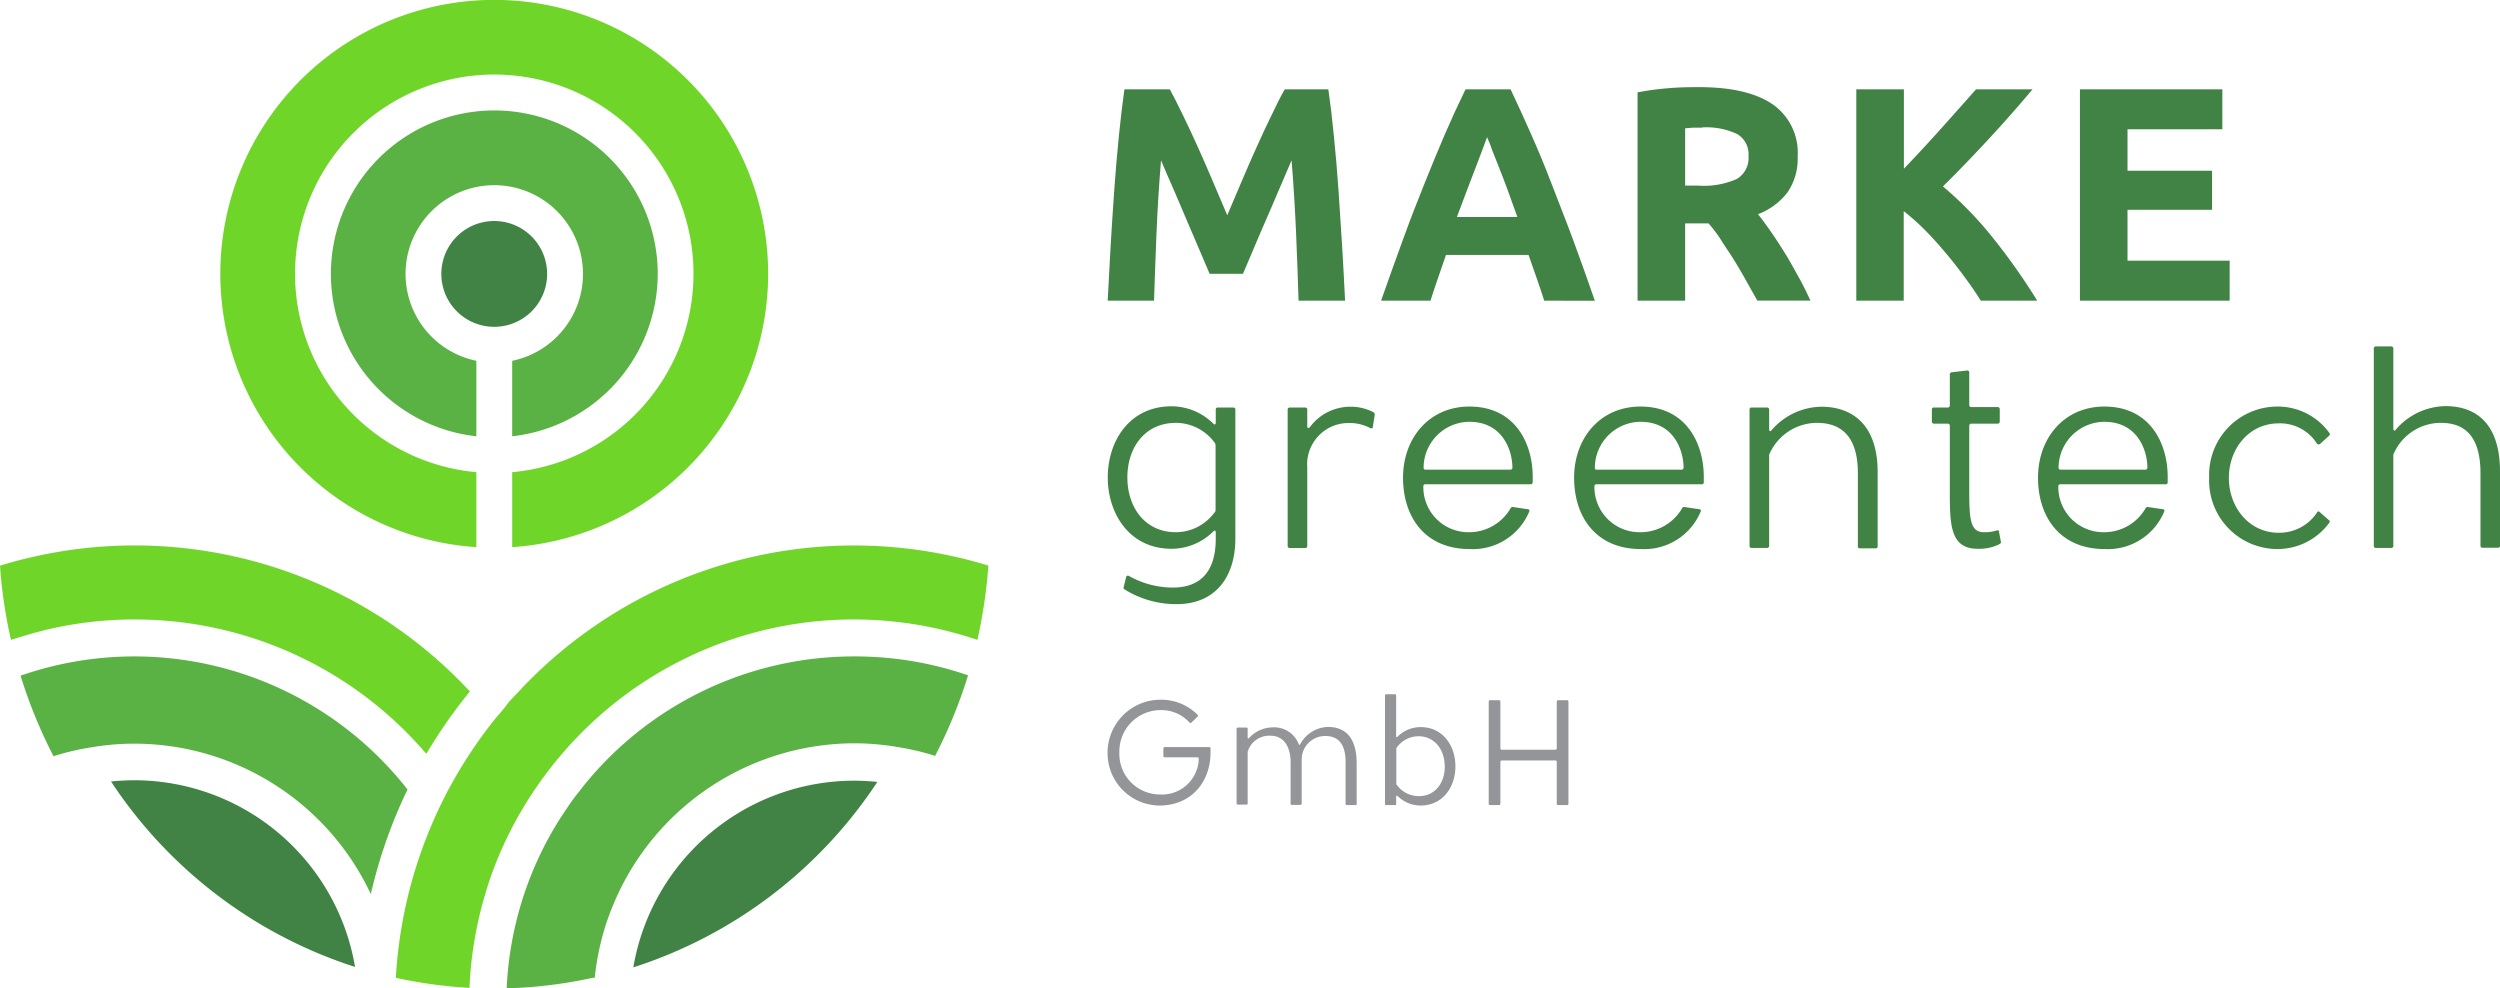 <?xml version="1.0" encoding="UTF-8"?> <svg xmlns="http://www.w3.org/2000/svg" viewBox="0 0 286.86 113.4"> <defs> <style>.cls-1{fill:#70d529;}.cls-2{fill:#5ab144;}.cls-3{fill:#408345;}.cls-4{fill:#939598;}</style> </defs> <title>Ресурс 1</title> <g id="Слой_2" data-name="Слой 2"> <g id="Layer_11" data-name="Layer 11"> <path class="cls-1" d="M15.44,71.08A44,44,0,0,1,48.92,86.5a58.26,58.26,0,0,1,5-7.16A52.54,52.54,0,0,0,4.18,63.81c-1.42.31-2.81.67-4.18,1.1a55.41,55.41,0,0,0,1.26,8.51C2.6,73,4,72.58,5.35,72.25A44.15,44.15,0,0,1,15.44,71.08Z"></path> <path class="cls-2" d="M15.44,75.32A39.76,39.76,0,0,0,2.36,77.53a56.16,56.16,0,0,0,3.78,9.24,28.53,28.53,0,0,1,4.24-1,29.21,29.21,0,0,1,5.06-.44,30,30,0,0,1,27.11,17.26,57,57,0,0,1,4.21-12A39.84,39.84,0,0,0,15.44,75.32Z"></path> <path class="cls-3" d="M15.44,89.53a26.82,26.82,0,0,0-2.7.14,52.9,52.9,0,0,0,28,21.28A25.71,25.71,0,0,0,15.44,89.53Z"></path> <path class="cls-1" d="M109.25,63.81A52.54,52.54,0,0,0,59.53,79.34c-.48.52-1,1-1.42,1.58s-.94,1.12-1.4,1.69a52.7,52.7,0,0,0-5,7.53c-.39.7-.75,1.41-1.1,2.13s-.73,1.54-1.06,2.32a52.34,52.34,0,0,0-4.13,17.61,53.54,53.54,0,0,0,8.45,1.15,43.89,43.89,0,0,1,1.72-10.46c.32-1.12.68-2.22,1.09-3.3a44,44,0,0,1,5-9.45c.44-.65.91-1.28,1.39-1.9s.93-1.17,1.42-1.74a44.06,44.06,0,0,1,43.57-14.25c1.39.33,2.75.72,4.09,1.17a57.91,57.91,0,0,0,1.26-8.52C112.06,64.48,110.67,64.12,109.25,63.81Z"></path> <path class="cls-2" d="M98,75.32A39.84,39.84,0,0,0,66.67,90.54c-.49.63-1,1.27-1.43,1.92s-.95,1.4-1.39,2.13a39.7,39.7,0,0,0-5.71,18.81l1.39-.05A53.54,53.54,0,0,0,68,112.2l.24,0a30.74,30.74,0,0,1,1.22-5.93,31.39,31.39,0,0,1,1.44-3.67A30,30,0,0,1,98,85.29a29.21,29.21,0,0,1,5.06.44,28.53,28.53,0,0,1,4.24,1,56.16,56.16,0,0,0,3.78-9.24A39.76,39.76,0,0,0,98,75.32Z"></path> <path class="cls-3" d="M72.67,111a52.9,52.9,0,0,0,28-21.28,26.82,26.82,0,0,0-2.7-.14A25.72,25.72,0,0,0,72.67,111Z"></path> <path class="cls-1" d="M88.14,31.43A31.43,31.43,0,1,0,54.66,62.78v-8.6a22.86,22.86,0,1,1,4.11,0v8.6A31.45,31.45,0,0,0,88.14,31.43Z"></path> <path class="cls-2" d="M75.47,31.43A18.75,18.75,0,1,0,54.66,50.06V41.4a10.18,10.18,0,1,1,4.11,0v8.66A18.78,18.78,0,0,0,75.47,31.43Z"></path> <path class="cls-3" d="M62.78,31.43a6.07,6.07,0,1,0-6.07,6.07A6.07,6.07,0,0,0,62.78,31.43Z"></path> <path class="cls-4" d="M138.9,85.93v.42c0,3.38-2.21,6.08-5.86,6.08a6,6,0,0,1-5.95-6.08,6.07,6.07,0,0,1,6.08-6.06A5.88,5.88,0,0,1,137.4,82a.15.15,0,0,1,0,.24l-.68.66q-.1.12-.24,0a4.36,4.36,0,0,0-3.31-1.42,4.74,4.74,0,0,0-4.73,4.83,4.66,4.66,0,0,0,4.66,4.85,4.21,4.21,0,0,0,4.45-4.09c0-.1-.05-.17-.15-.17h-3.74a.16.16,0,0,1-.17-.16v-.85a.16.16,0,0,1,.17-.17h5.07A.16.16,0,0,1,138.9,85.93Z"></path> <path class="cls-4" d="M155.67,87.45v4.8a.12.12,0,0,1-.14.13h-1a.12.12,0,0,1-.13-.13v-4.8c0-1.94-.74-3-2.33-3a2.7,2.7,0,0,0-2.71,2.6v5.17a.12.12,0,0,1-.13.13h-1a.12.12,0,0,1-.14-.13v-4.8c0-1.16-.42-3-2.33-3a2.57,2.57,0,0,0-2.6,1.86v5.91a.12.12,0,0,1-.14.13h-1a.12.12,0,0,1-.13-.13V83.62a.12.12,0,0,1,.13-.14h1a.13.13,0,0,1,.14.14v1c0,.12.08.16.15.07a3.77,3.77,0,0,1,2.74-1.23A3,3,0,0,1,149,85.34c.06.17.13.17.22,0a3.75,3.75,0,0,1,3.17-1.93C154.74,83.43,155.63,85.09,155.67,87.45Z"></path> <path class="cls-4" d="M167,87.94c0,2.35-1.43,4.49-4,4.49a3.77,3.77,0,0,1-2.63-1.09c-.09-.09-.17,0-.17.06v.85a.12.12,0,0,1-.14.13h-1a.13.13,0,0,1-.14-.13V79.8a.13.13,0,0,1,.14-.14h1a.13.13,0,0,1,.14.14v4.66c0,.12.07.17.15.08A3.74,3.74,0,0,1,163,83.43C165.58,83.43,167,85.58,167,87.94Zm-1.23,0c0-2-1.22-3.46-3-3.46a3.08,3.08,0,0,0-2.48,1.27c-.06.08-.07.1-.07.16v4c0,.07,0,.09.07.17a3.1,3.1,0,0,0,2.48,1.27C164.56,91.39,165.78,89.94,165.78,87.94Z"></path> <path class="cls-4" d="M178.8,80.34h1a.16.16,0,0,1,.17.17v11.7a.16.16,0,0,1-.17.17h-1a.16.16,0,0,1-.17-.17V87.43a.16.16,0,0,0-.17-.17h-6.13a.16.16,0,0,0-.17.17v4.78a.16.16,0,0,1-.17.17h-1a.16.16,0,0,1-.17-.17V80.51a.16.16,0,0,1,.17-.17h1a.16.16,0,0,1,.17.17v5.35a.16.16,0,0,0,.17.17h6.13a.16.16,0,0,0,.17-.17V80.51A.16.16,0,0,1,178.8,80.34Z"></path> <path class="cls-3" d="M141.75,47V61.8c0,4.51-2.39,7.52-6.71,7.52a11.14,11.14,0,0,1-6-1.69.22.22,0,0,1-.09-.31l.27-1.13a.22.22,0,0,1,.34-.09,10.25,10.25,0,0,0,5,1.32c2.89,0,4.94-1.51,4.94-5.62v-.7c0-.22-.12-.28-.27-.13a6.83,6.83,0,0,1-4.79,2c-4.91,0-7.33-4.11-7.33-8.19s2.42-8.16,7.33-8.16a6.83,6.83,0,0,1,4.79,2c.15.15.27.09.27-.12V47a.22.22,0,0,1,.25-.24h1.78A.22.22,0,0,1,141.75,47Zm-2.36,11.81a.58.58,0,0,0,.09-.3V51.12a.58.58,0,0,0-.09-.3,5.52,5.52,0,0,0-4.45-2.3c-3.59,0-5.58,2.85-5.58,6.26s2,6.29,5.58,6.29A5.53,5.53,0,0,0,139.39,58.76Z"></path> <path class="cls-3" d="M157.74,47.6,157.52,49c0,.18-.15.18-.3.12a5,5,0,0,0-2.49-.58A4.74,4.74,0,0,0,150,53.64v9a.22.22,0,0,1-.24.24H148a.23.23,0,0,1-.25-.24V47a.23.23,0,0,1,.25-.24h1.75A.22.22,0,0,1,150,47v1.91c0,.21.16.27.31.09a5.78,5.78,0,0,1,4.57-2.33,5.64,5.64,0,0,1,2.73.64A.29.29,0,0,1,157.74,47.6Z"></path> <path class="cls-3" d="M175.87,55.33a.23.23,0,0,1-.25.24H163.53c-.15,0-.21.1-.21.25a5.17,5.17,0,0,0,5.21,5.25,5.51,5.51,0,0,0,4.79-2.73.27.27,0,0,1,.31-.16l1.65.25c.19,0,.25.12.19.27A7,7,0,0,1,168.63,63c-5.1,0-7.64-3.65-7.64-8.19s3-8.16,7.61-8.16c5.37,0,7.27,4.38,7.27,8.06Zm-12.52-1.69c0,.16.06.25.21.25h9.73a.22.22,0,0,0,.25-.22c0-1.93-1.08-5.27-4.94-5.27A5.29,5.29,0,0,0,163.35,53.64Z"></path> <path class="cls-3" d="M195.5,55.33a.22.22,0,0,1-.25.24H183.17c-.15,0-.22.1-.22.25a5.18,5.18,0,0,0,5.22,5.25A5.52,5.52,0,0,0,193,58.34a.26.26,0,0,1,.3-.16l1.66.25c.18,0,.25.12.18.27A7,7,0,0,1,188.26,63c-5.09,0-7.64-3.65-7.64-8.19s3-8.16,7.61-8.16c5.37,0,7.27,4.38,7.27,8.06ZM183,53.64c0,.16,0,.25.21.25h9.72a.22.22,0,0,0,.25-.22c0-1.93-1.07-5.27-4.94-5.27A5.29,5.29,0,0,0,183,53.64Z"></path> <path class="cls-3" d="M200.75,62.63V47a.22.22,0,0,1,.24-.24h1.75A.23.23,0,0,1,203,47v2.27c0,.22.15.28.27.1a7.68,7.68,0,0,1,5.71-2.7c3.59,0,6.47,2.08,6.47,7.51v8.5a.22.22,0,0,1-.24.24h-1.78a.22.22,0,0,1-.25-.24V54.31c0-4.07-1.75-5.79-4.72-5.79A6,6,0,0,0,203,52.17V62.63a.23.23,0,0,1-.25.24H201A.22.22,0,0,1,200.75,62.63Z"></path> <path class="cls-3" d="M229.46,62.42a5.2,5.2,0,0,1-2.54.55c-3.19,0-3.19-2.85-3.19-6.75V48.86a.23.23,0,0,0-.25-.25h-1.56a.23.23,0,0,1-.25-.25V47a.22.22,0,0,1,.25-.24h1.56a.23.23,0,0,0,.25-.25V43a.24.24,0,0,1,.21-.28l1.78-.21c.15,0,.24.09.24.24v3.71a.23.23,0,0,0,.25.25h3a.23.23,0,0,1,.25.24v1.41a.23.23,0,0,1-.25.25h-3a.23.23,0,0,0-.25.25v7.36c0,3.34.1,4.85,1.69,4.85a4.47,4.47,0,0,0,1.42-.19c.18-.06.27-.06.3.12l.21,1.11A.25.25,0,0,1,229.46,62.42Z"></path> <path class="cls-3" d="M248.73,55.33a.22.22,0,0,1-.25.24H236.4c-.16,0-.22.1-.22.25a5.18,5.18,0,0,0,5.22,5.25,5.48,5.48,0,0,0,4.78-2.73.28.28,0,0,1,.31-.16l1.66.25q.27,0,.18.27A7,7,0,0,1,241.49,63c-5.09,0-7.64-3.65-7.64-8.19s3-8.16,7.61-8.16c5.37,0,7.27,4.38,7.27,8.06Zm-12.52-1.69c0,.16.06.25.22.25h9.72a.22.22,0,0,0,.25-.22c0-1.93-1.08-5.27-4.94-5.27A5.29,5.29,0,0,0,236.21,53.64Z"></path> <path class="cls-3" d="M267.26,60a7.37,7.37,0,0,1-5.92,3,7.85,7.85,0,0,1-7.85-8.19,7.84,7.84,0,0,1,7.85-8.16,7.29,7.29,0,0,1,5.92,3,.22.22,0,0,1,0,.34l-1.05.95c-.15.09-.27.06-.33,0a5,5,0,0,0-4.42-2.36c-3.41,0-5.71,2.91-5.71,6.26s2.3,6.29,5.71,6.29a5.2,5.2,0,0,0,4.42-2.34c.09-.15.18-.15.33,0l1.05.92C267.35,59.75,267.35,59.84,267.26,60Z"></path> <path class="cls-3" d="M272.38,62.63V40a.23.23,0,0,1,.25-.25h1.75a.23.23,0,0,1,.24.25v9.2c0,.22.16.28.28.1a7.66,7.66,0,0,1,5.7-2.7c3.59,0,6.26,2.08,6.26,7.51v8.5a.22.22,0,0,1-.24.24h-1.75a.22.22,0,0,1-.25-.24V54.31c0-4-1.59-5.79-4.54-5.79a5.9,5.9,0,0,0-5.46,3.65V62.63a.22.22,0,0,1-.24.24h-1.75A.22.22,0,0,1,272.38,62.63Z"></path> <path class="cls-3" d="M134.23,10.25c.42.77.9,1.72,1.45,2.85s1.13,2.36,1.72,3.67,1.19,2.67,1.77,4.05,1.14,2.67,1.65,3.88c.52-1.21,1.07-2.51,1.65-3.88s1.18-2.73,1.77-4.05,1.17-2.54,1.72-3.67,1-2.08,1.46-2.85h5q.35,2.41.64,5.4c.2,2,.38,4.07.53,6.23s.29,4.32.42,6.49.24,4.21.33,6.13H149c-.07-2.36-.16-4.92-.28-7.7s-.29-5.58-.52-8.4c-.43,1-.89,2.07-1.4,3.26s-1,2.37-1.53,3.56-1,2.33-1.46,3.41-.86,2-1.19,2.79h-3.82c-.33-.77-.72-1.7-1.19-2.79s-.95-2.22-1.46-3.41-1-2.38-1.52-3.56-1-2.28-1.41-3.26c-.23,2.82-.41,5.62-.52,8.4s-.21,5.34-.28,7.7h-5.32q.14-2.88.33-6.13t.42-6.49c.15-2.16.33-4.23.53-6.23s.41-3.79.64-5.4Z"></path> <path class="cls-3" d="M177.19,34.5c-.27-.85-.56-1.71-.87-2.6l-.93-2.65h-9.47c-.3.88-.61,1.77-.92,2.66s-.59,1.75-.86,2.59h-5.67c.92-2.62,1.78-5,2.6-7.25s1.62-4.3,2.41-6.26,1.55-3.82,2.31-5.58,1.55-3.48,2.37-5.16h5.17c.8,1.68,1.58,3.4,2.36,5.16S177.24,19,178,21s1.59,4.05,2.41,6.26,1.68,4.63,2.59,7.25Zm-6.56-18.76c-.12.35-.3.84-.53,1.44s-.5,1.31-.8,2.1-.64,1.67-1,2.62-.75,2-1.13,3h6.94c-.37-1.05-.73-2.06-1.08-3s-.68-1.83-1-2.62l-.83-2.1C171,16.56,170.78,16.09,170.63,15.74Z"></path> <path class="cls-3" d="M195,10q5.46,0,8.36,1.94a6.76,6.76,0,0,1,2.91,6,6.81,6.81,0,0,1-1.17,4.14,7.74,7.74,0,0,1-3.38,2.5c.49.61,1,1.31,1.54,2.09s1.06,1.59,1.59,2.44,1,1.74,1.52,2.66.95,1.83,1.37,2.72h-6.1l-1.36-2.42c-.45-.81-.92-1.61-1.4-2.38s-1-1.5-1.42-2.18-.94-1.32-1.41-1.88h-2.69V34.5H187.9V10.6a31,31,0,0,1,3.69-.49C192.86,10,194,10,195,10Zm.32,4.65c-.4,0-.76,0-1.07,0l-.89.07v6.58h1.54a9.29,9.29,0,0,0,4.4-.77,2.79,2.79,0,0,0,1.33-2.63,2.67,2.67,0,0,0-1.34-2.54A8.35,8.35,0,0,0,195.32,14.62Z"></path> <path class="cls-3" d="M227.28,34.5c-.49-.79-1.07-1.65-1.74-2.56s-1.38-1.84-2.16-2.77-1.57-1.83-2.41-2.68a26.92,26.92,0,0,0-2.53-2.26V34.5H213V10.25h5.46v9.11c1.41-1.47,2.83-3,4.28-4.62s2.78-3.11,4-4.49h6.48q-2.47,2.94-5,5.67c-1.67,1.81-3.43,3.64-5.28,5.47a41.63,41.63,0,0,1,5.62,5.76,72.7,72.7,0,0,1,5.2,7.35Z"></path> <path class="cls-3" d="M238.66,34.5V10.25H255v4.58H244.12v4.76h9.7v4.48h-9.7v5.84h11.72V34.5Z"></path> </g> </g> </svg> 